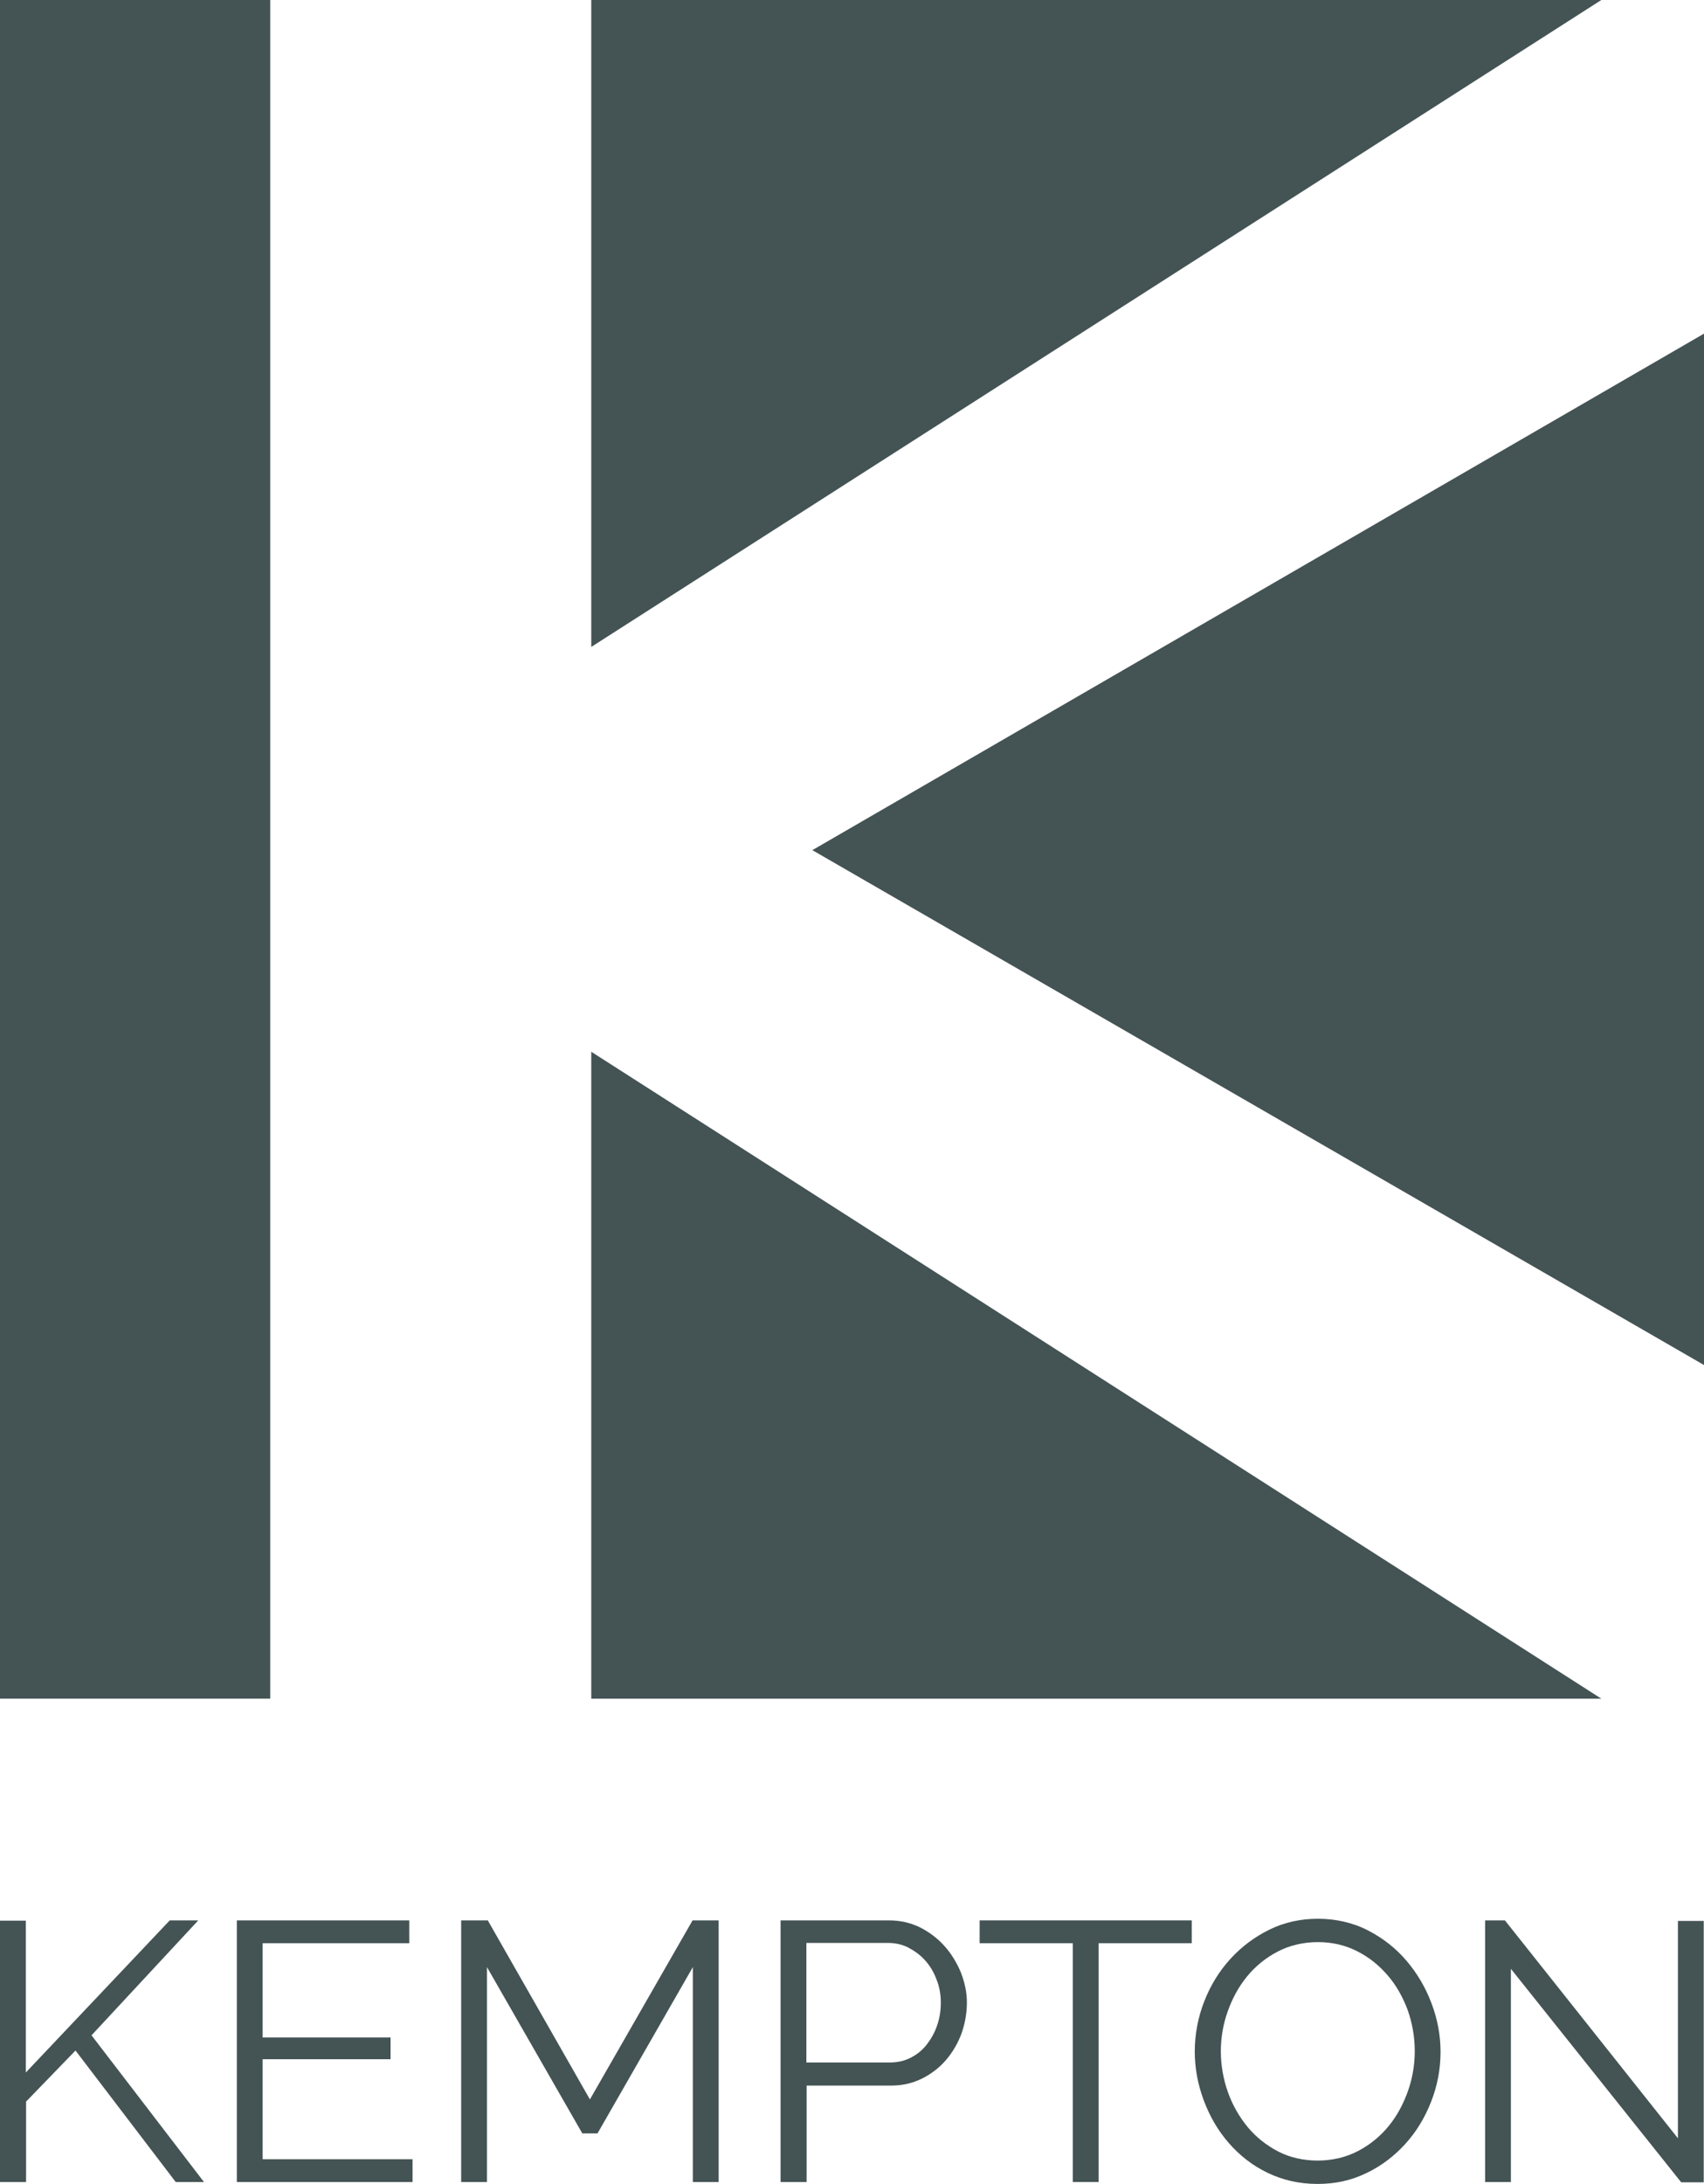 <?xml version="1.0" encoding="UTF-8"?>
<svg id="Layer_2" data-name="Layer 2" xmlns="http://www.w3.org/2000/svg" viewBox="0 0 62.74 80.38">
  <defs>
    <style>
      .cls-1 {
        fill: #445354;
      }
    </style>
  </defs>
  <g id="Layer_1-2" data-name="Layer 1">
    <g>
      <g>
        <polygon class="cls-1" points="62.74 50.24 29.91 31.29 62.74 12.28 62.74 50.24"/>
        <rect class="cls-1" width="9.95" height="62.52"/>
        <polygon class="cls-1" points="58.96 62.52 21.77 62.52 21.77 38.71 58.96 62.52"/>
        <polygon class="cls-1" points="58.96 0 21.77 23.81 21.77 0 58.96 0"/>
      </g>
      <g>
        <path class="cls-1" d="M0,80.31v-9.62h.95v5.59l5.3-5.6h1.05l-3.93,4.23,4.14,5.4h-1.04l-3.69-4.84-1.82,1.88v2.96h-.95Z"/>
        <path class="cls-1" d="M15.19,79.47v.84h-6.47v-9.63h6.35v.84h-5.4v3.47h4.71v.8h-4.71v3.68h5.52Z"/>
        <path class="cls-1" d="M25.51,80.31v-7.91l-3.51,6.12h-.56l-3.51-6.12v7.91h-.95v-9.63h.98l3.76,6.59,3.78-6.59h.96v9.63h-.95Z"/>
        <path class="cls-1" d="M28.74,80.31v-9.63h3.99c.42,0,.8.09,1.15.26.35.18.65.41.9.69.25.28.45.61.6.97.14.36.22.73.22,1.1,0,.4-.07.78-.2,1.15-.14.37-.33.69-.57.97-.24.28-.54.51-.88.68-.34.17-.72.26-1.13.26h-3.12v3.55h-.95ZM29.69,75.91h3.08c.28,0,.54-.06.77-.18.23-.12.43-.28.59-.49s.29-.44.38-.71c.09-.27.13-.54.13-.83s-.05-.58-.16-.85c-.1-.27-.24-.5-.42-.7-.18-.2-.39-.35-.62-.47s-.49-.17-.75-.17h-3v4.39Z"/>
        <path class="cls-1" d="M43.88,71.52h-3.43v8.79h-.95v-8.79h-3.43v-.84h7.81v.84Z"/>
        <path class="cls-1" d="M48.51,80.38c-.67,0-1.28-.14-1.84-.41s-1.03-.64-1.43-1.1c-.4-.46-.7-.98-.92-1.57-.22-.59-.33-1.19-.33-1.8s.12-1.26.35-1.84c.23-.59.55-1.11.96-1.56.41-.45.89-.81,1.44-1.08.55-.27,1.15-.4,1.79-.4s1.28.14,1.84.43c.56.29,1.03.66,1.42,1.12.39.46.7.98.92,1.57.22.58.33,1.18.33,1.78,0,.64-.12,1.26-.35,1.84-.23.59-.55,1.11-.95,1.55s-.88.81-1.43,1.07c-.55.27-1.15.4-1.79.4ZM44.95,75.49c0,.52.09,1.03.26,1.51.17.48.42.91.73,1.29.32.38.69.67,1.13.9.43.22.92.33,1.45.33s1.04-.12,1.48-.35.82-.54,1.13-.92c.31-.38.54-.81.71-1.29s.25-.97.25-1.47c0-.52-.09-1.03-.26-1.51-.18-.48-.42-.91-.74-1.28s-.69-.67-1.13-.89-.91-.33-1.44-.33-1.04.12-1.48.35c-.44.23-.82.54-1.13.92-.31.38-.54.81-.71,1.29s-.25.97-.25,1.46Z"/>
        <path class="cls-1" d="M55.63,72.44v7.87h-.95v-9.63h.73l6.37,8.02v-8h.95v9.62h-.83l-6.28-7.87Z"/>
      </g>
    </g>
  </g>
</svg>